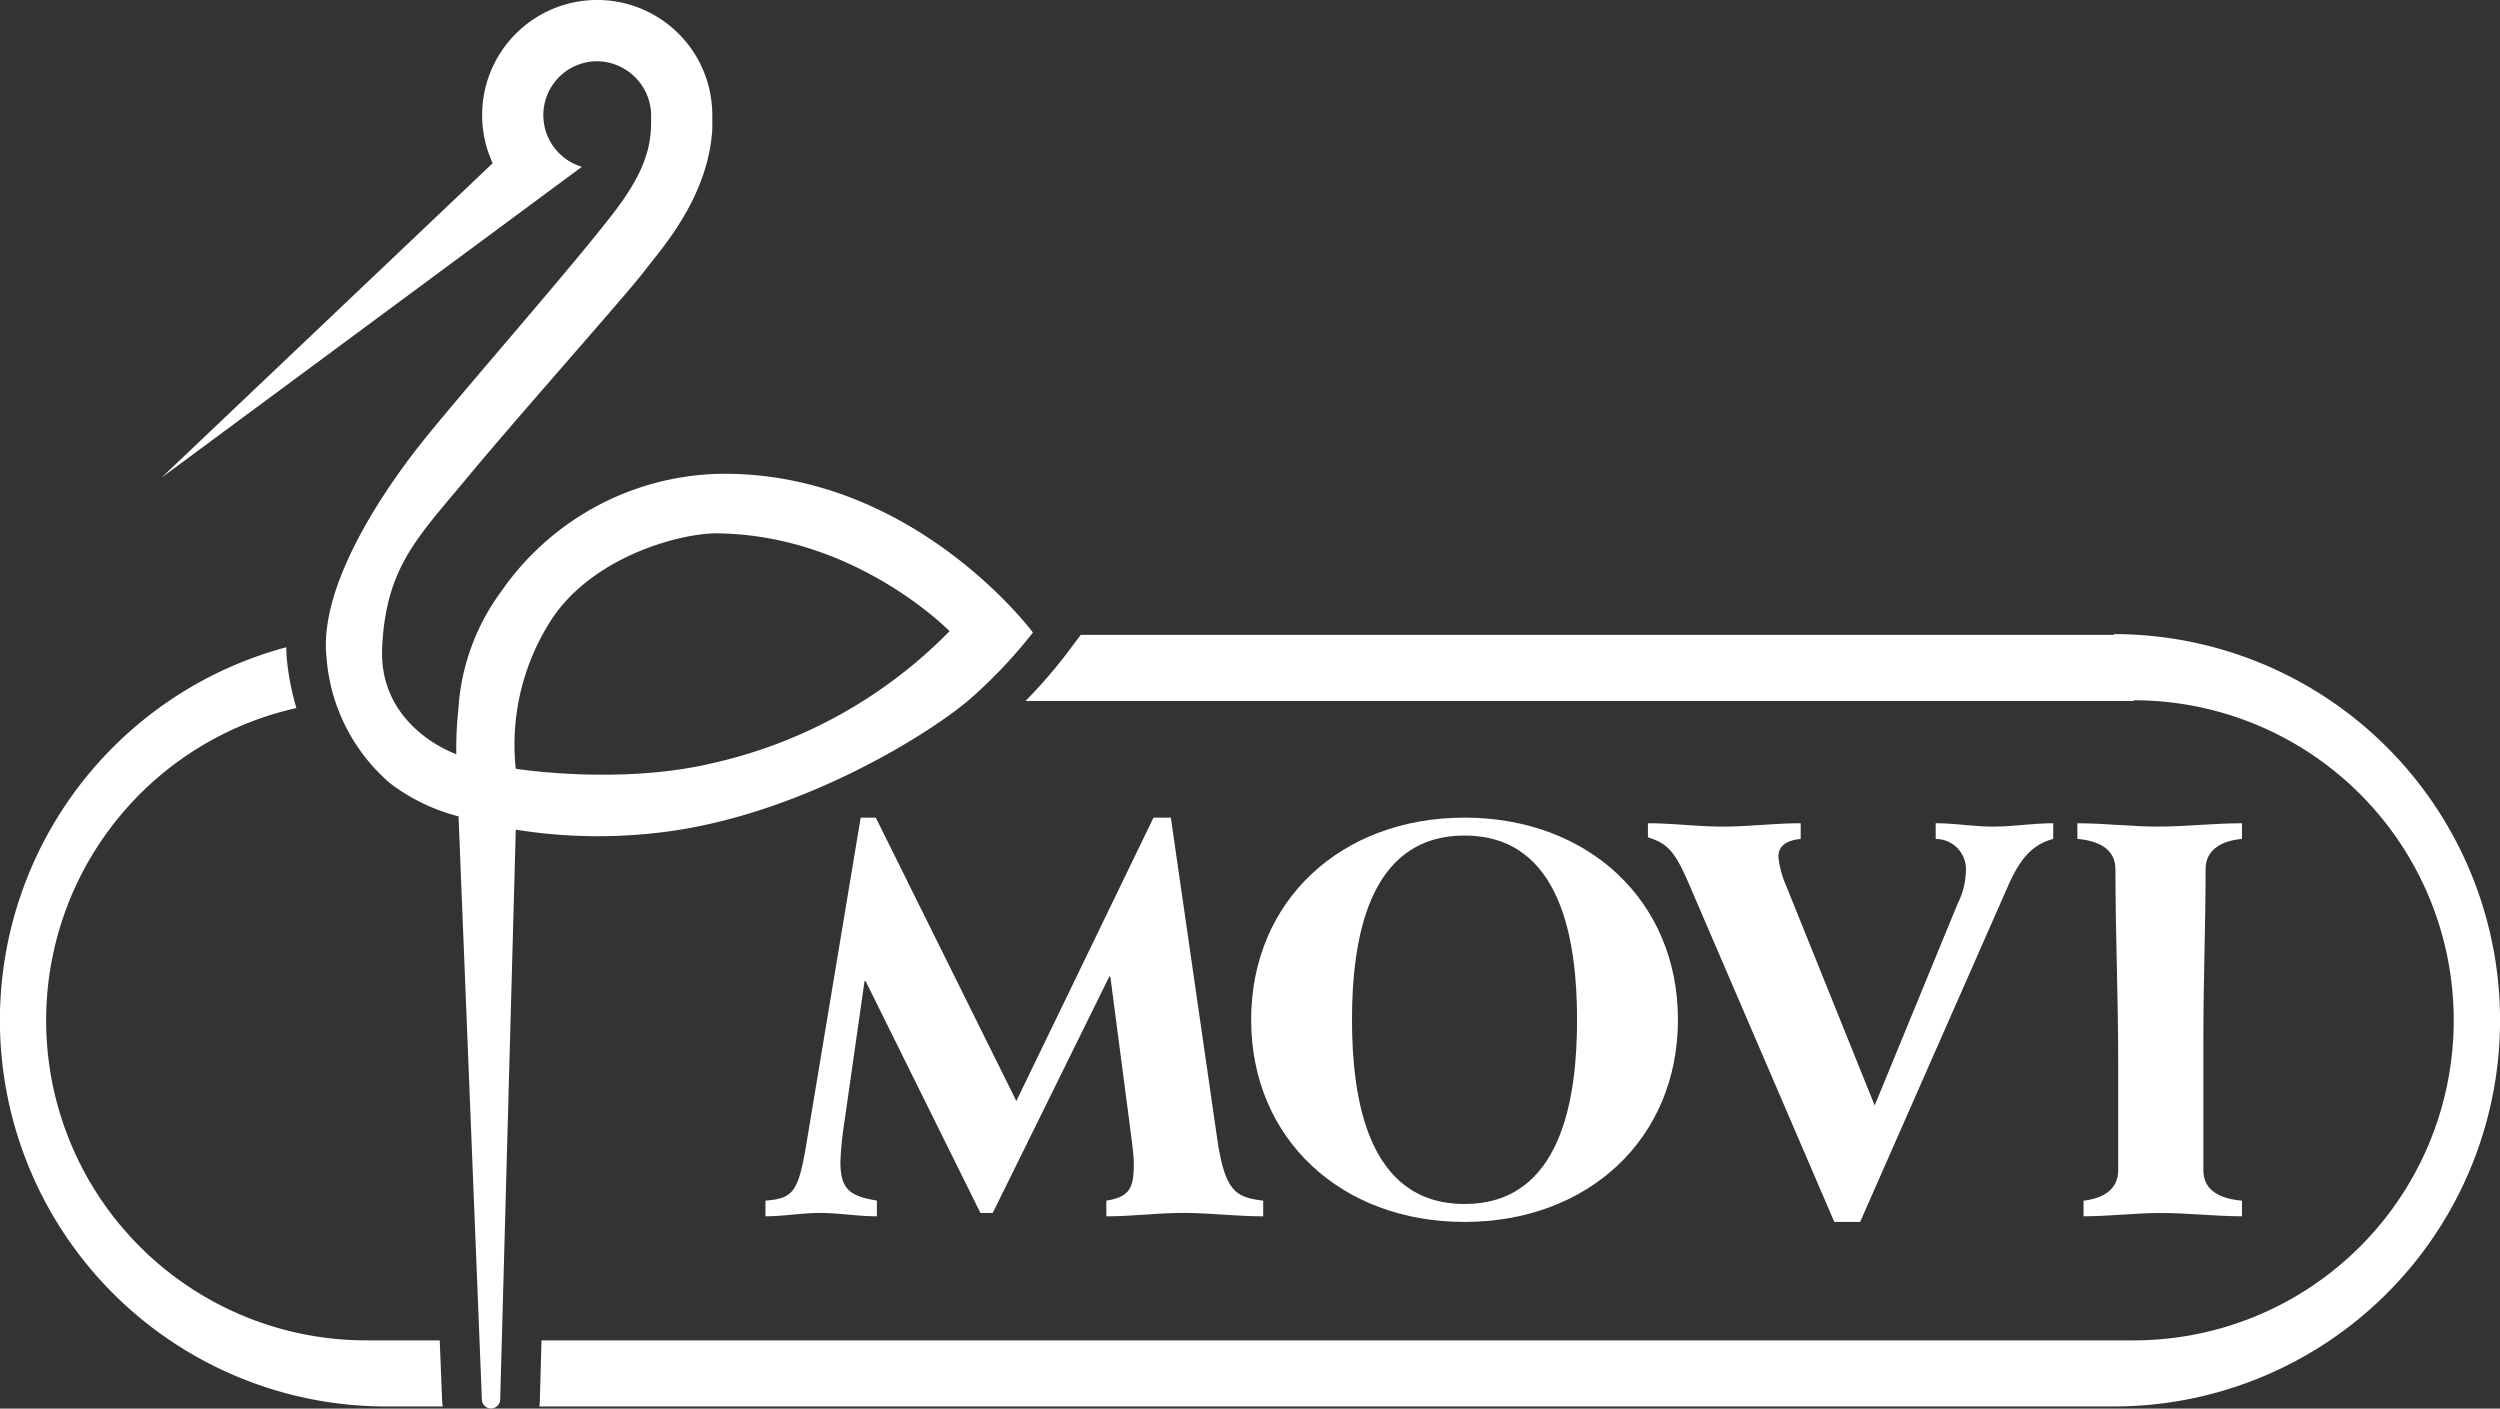 <svg xmlns="http://www.w3.org/2000/svg" xmlns:xlink="http://www.w3.org/1999/xlink" width="188.844" height="106.4" viewBox="0 0 188.844 106.4">
  <rect x="0" y="0" width="188.844" height="106.4" fill="#333333" stroke="none"/>
  <defs>
    <clipPath id="clip-path">
      <rect id="Rectángulo_6" data-name="Rectángulo 6" width="188.844" height="106.4" fill="#fff"/>
    </clipPath>
  </defs>
  <g id="Grupo_5" data-name="Grupo 5" transform="translate(0 0)">
    <g id="Grupo_4" data-name="Grupo 4" transform="translate(0 0)" clip-path="url(#clip-path)">
      <path id="Trazado_1" data-name="Trazado 1" d="M53.577,35.789a20.608,20.608,0,0,0-16.585,8.892,16.687,16.687,0,0,0-3.233,8.876,28.165,28.165,0,0,0-.157,3.411s-5.9-2-5.6-8.09,2.7-8.3,6.5-12.885S46.586,22.106,47.785,20.508c1.173-1.565,4.766-5.412,5.144-10.591.024-.338.01-.883.01-1.225A8.693,8.693,0,1,0,36.35,12.327L11.325,36.088,43.09,12.6a4.071,4.071,0,0,1,1.155-7.974,4.126,4.126,0,0,1,4.071,3.931c0,1.61.147,3.571-2.633,7.256C42.73,19.732,34.3,29.3,31.1,33.294s-7.9,11.088-7.3,16.379a13.894,13.894,0,0,0,4.8,9.493,14.517,14.517,0,0,0,5.171,2.5L35.534,105.7a.692.692,0,1,0,1.384,0L38.095,62.67a39.3,39.3,0,0,0,11.088.192c10.587-1.3,20.578-7.694,23.375-10.191a37.248,37.248,0,0,0,4.6-4.893S68.16,35.634,53.577,35.789m-.3,21.78c-7.093,1.792-15.186.5-15.186.5a17.381,17.381,0,0,1,2.4-10.787c3.052-5.223,10.092-7.018,12.789-6.994,10.488.1,17.581,7.39,17.581,7.39a36.15,36.15,0,0,1-17.581,9.895" transform="translate(0.866 0)" fill="#fff"/>
      <path id="Trazado_2" data-name="Trazado 2" d="M84.337,57.377l3.507,24.284c.591,3.97,1.4,4.4,3.47,4.646v1.186c-1.988,0-4.019-.255-6.048-.255-1.945,0-3.85.255-5.8.255V86.307c1.863-.292,2.074-1.058,2.074-2.872,0-.678-.257-2.377-.338-3.088L79.768,69.391h-.084l-8.8,17.847h-.931L61.282,69.727H61.2L59.677,80.382a25.366,25.366,0,0,0-.3,3.005c0,2.158.812,2.58,2.755,2.919v1.186c-1.439,0-2.877-.255-4.316-.255-1.351,0-2.745.255-4.1.255V86.307c2.122-.169,2.5-.636,3.131-4.525l4.061-24.4h1.144l10.615,21.4,10.358-21.4Z" transform="translate(4.105 4.385)" fill="#fff"/>
      <path id="Trazado_3" data-name="Trazado 3" d="M103.919,57.377c9.307,0,16.119,6.259,16.119,15.269s-6.813,15.271-16.119,15.271S87.8,81.66,87.8,72.646s6.815-15.269,16.117-15.269m0,29.184c7.363,0,8.5-8.039,8.5-13.915s-1.14-13.915-8.5-13.915-8.5,8.038-8.5,13.915,1.143,13.915,8.5,13.915" transform="translate(6.71 4.385)" fill="#fff"/>
      <path id="Trazado_4" data-name="Trazado 4" d="M129.722,87.887l-10.99-25.552c-1.059-2.452-1.612-3.042-3.089-3.5V57.771c1.861,0,3.761.253,5.622.253,1.991,0,3.977-.253,5.917-.253v1.185c-.836.087-1.685.379-1.685,1.352a7.431,7.431,0,0,0,.594,2.2l6.68,16.58,6.259-15.224a5.842,5.842,0,0,0,.633-2.58,2.279,2.279,0,0,0-2.283-2.326V57.771c1.439,0,2.874.253,4.311.253,1.524,0,3.086-.253,4.568-.253v1.185c-1.6.423-2.494,1.522-3.338,3.379l-11.25,25.552Z" transform="translate(8.838 4.415)" fill="#fff"/>
      <path id="Trazado_5" data-name="Trazado 5" d="M146.246,86.278c1.264-.13,2.617-.718,2.617-2.28V75.871c0-5.073-.209-9.684-.209-14.632,0-1.566-1.354-2.159-2.875-2.284V57.772c2.028,0,4.058.252,6.046.252,2.158,0,4.271-.252,6.388-.252v1.183c-1.394.125-2.748.718-2.748,2.284,0,4.23-.168,8.207-.168,12.856V84c0,1.562,1.354,2.15,2.916,2.28v1.18c-2.031,0-4.06-.249-6.127-.249-1.95,0-3.9.249-5.84.249Z" transform="translate(11.141 4.415)" fill="#fff"/>
      <path id="Trazado_6" data-name="Trazado 6" d="M33.447,102.77a3.341,3.341,0,0,1-.05-.536l0,.119s-.069-1.77-.181-4.576H27.674v0A24.172,24.172,0,0,1,22.39,50.014a19.7,19.7,0,0,1-.7-3.471c-.038-.37-.06-.744-.065-1.122A29.17,29.17,0,0,0,29.17,102.77Z" transform="translate(0 3.471)" fill="#fff"/>
      <path id="Trazado_7" data-name="Trazado 7" d="M156.784,44.5v.055H78.745l-1.223,1.622a37.358,37.358,0,0,1-2.95,3.372h83.709v-.053a24.176,24.176,0,0,1,0,48.352H38.011c-.075,2.777-.124,4.536-.124,4.536v-.079a3.475,3.475,0,0,1-.041.535H156.784a29.171,29.171,0,0,0,0-58.342" transform="translate(2.892 3.401)" fill="#fff"/>
    </g>
  </g>
</svg>
